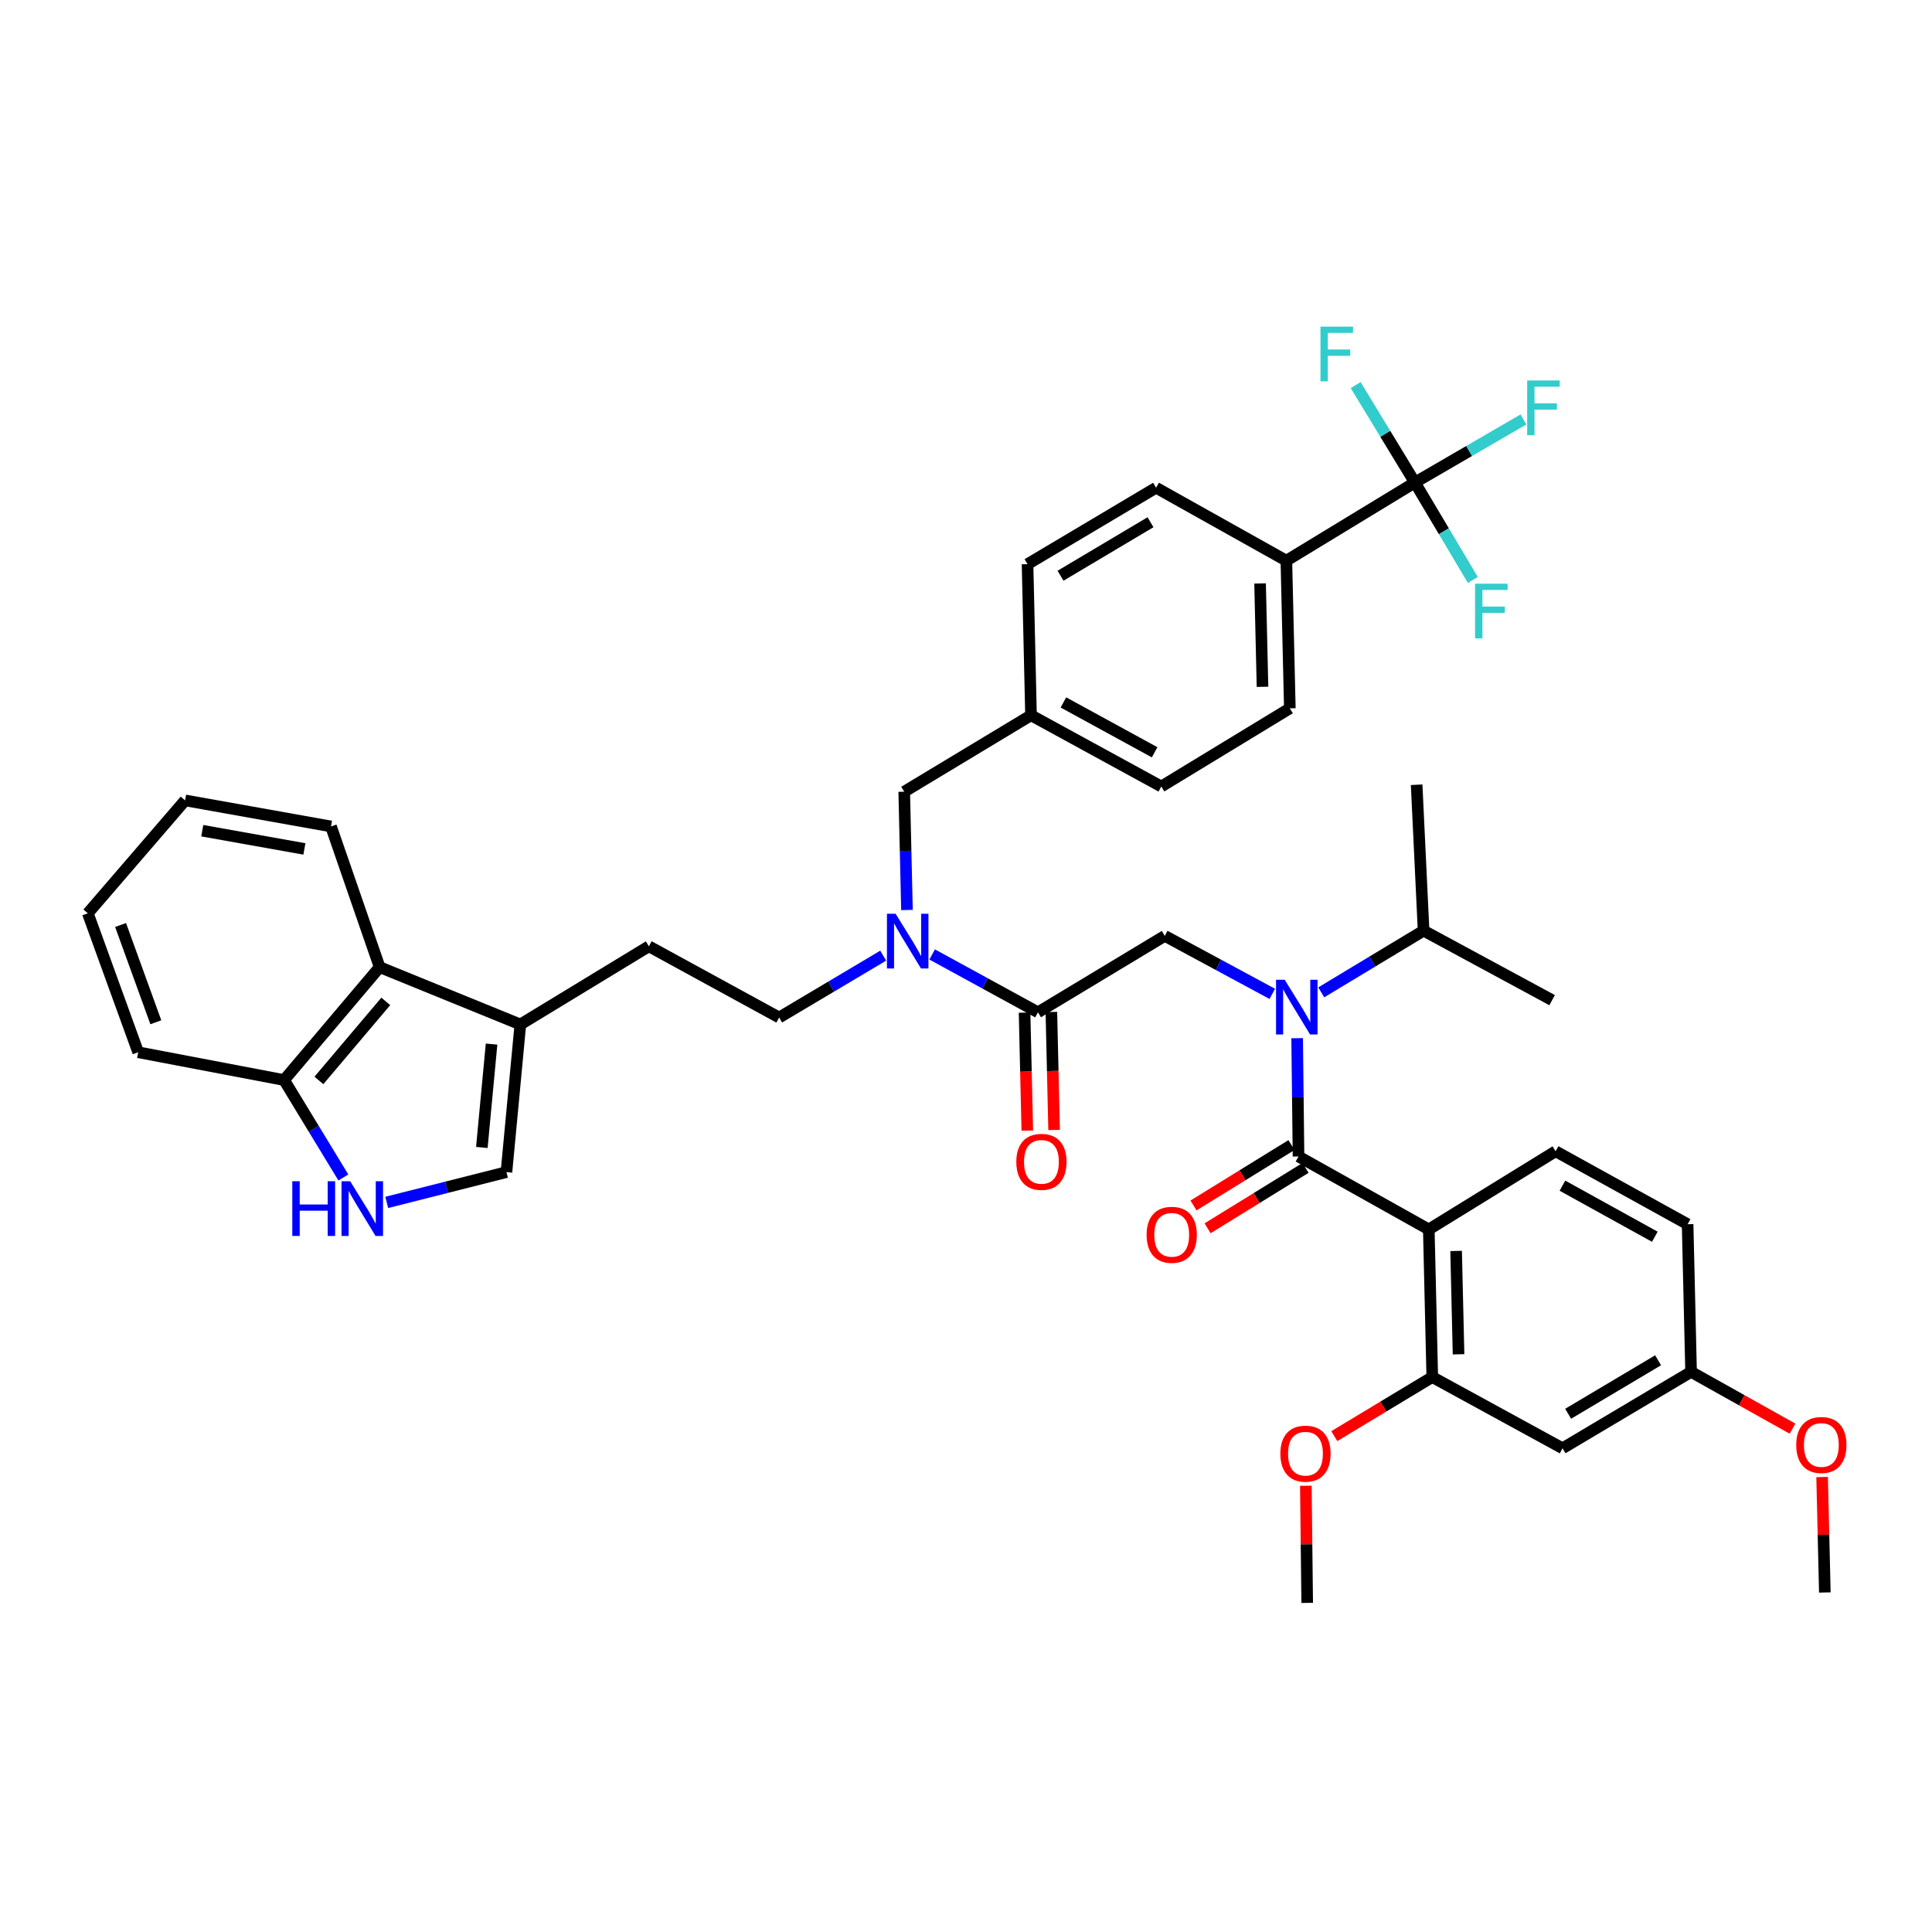 <?xml version='1.0' encoding='iso-8859-1'?>
<svg version='1.1' baseProfile='full'
              xmlns='http://www.w3.org/2000/svg'
                      xmlns:rdkit='http://www.rdkit.org/xml'
                      xmlns:xlink='http://www.w3.org/1999/xlink'
                  xml:space='preserve'
width='1000px' height='1000px' viewBox='0 0 1000 1000'>
<!-- END OF HEADER -->
<rect style='opacity:1.0;fill:#FFFFFF;stroke:none' width='1000' height='1000' x='0' y='0'> </rect>
<path class='bond-0' d='M 739.539,636.352 L 741.343,712.771' style='fill:none;fill-rule:evenodd;stroke:#000000;stroke-width:6px;stroke-linecap:butt;stroke-linejoin:miter;stroke-opacity:1' />
<path class='bond-0' d='M 753.683,647.488 L 754.946,700.981' style='fill:none;fill-rule:evenodd;stroke:#000000;stroke-width:6px;stroke-linecap:butt;stroke-linejoin:miter;stroke-opacity:1' />
<path class='bond-1' d='M 739.539,636.352 L 805.172,595.892' style='fill:none;fill-rule:evenodd;stroke:#000000;stroke-width:6px;stroke-linecap:butt;stroke-linejoin:miter;stroke-opacity:1' />
<path class='bond-2' d='M 739.539,636.352 L 672.11,598.59' style='fill:none;fill-rule:evenodd;stroke:#000000;stroke-width:6px;stroke-linecap:butt;stroke-linejoin:miter;stroke-opacity:1' />
<path class='bond-3' d='M 602.884,484.409 L 630.709,499.419' style='fill:none;fill-rule:evenodd;stroke:#000000;stroke-width:6px;stroke-linecap:butt;stroke-linejoin:miter;stroke-opacity:1' />
<path class='bond-3' d='M 630.709,499.419 L 658.534,514.428' style='fill:none;fill-rule:evenodd;stroke:#0000FF;stroke-width:6px;stroke-linecap:butt;stroke-linejoin:miter;stroke-opacity:1' />
<path class='bond-4' d='M 602.884,484.409 L 537.251,523.967' style='fill:none;fill-rule:evenodd;stroke:#000000;stroke-width:6px;stroke-linecap:butt;stroke-linejoin:miter;stroke-opacity:1' />
<path class='bond-5' d='M 683.871,513.641 L 710.36,497.676' style='fill:none;fill-rule:evenodd;stroke:#0000FF;stroke-width:6px;stroke-linecap:butt;stroke-linejoin:miter;stroke-opacity:1' />
<path class='bond-5' d='M 710.36,497.676 L 736.848,481.71' style='fill:none;fill-rule:evenodd;stroke:#000000;stroke-width:6px;stroke-linecap:butt;stroke-linejoin:miter;stroke-opacity:1' />
<path class='bond-6' d='M 671.401,537.362 L 671.755,567.976' style='fill:none;fill-rule:evenodd;stroke:#0000FF;stroke-width:6px;stroke-linecap:butt;stroke-linejoin:miter;stroke-opacity:1' />
<path class='bond-6' d='M 671.755,567.976 L 672.11,598.59' style='fill:none;fill-rule:evenodd;stroke:#000000;stroke-width:6px;stroke-linecap:butt;stroke-linejoin:miter;stroke-opacity:1' />
<path class='bond-7' d='M 530.314,524.129 L 531.023,554.662' style='fill:none;fill-rule:evenodd;stroke:#000000;stroke-width:6px;stroke-linecap:butt;stroke-linejoin:miter;stroke-opacity:1' />
<path class='bond-7' d='M 531.023,554.662 L 531.733,585.196' style='fill:none;fill-rule:evenodd;stroke:#FF0000;stroke-width:6px;stroke-linecap:butt;stroke-linejoin:miter;stroke-opacity:1' />
<path class='bond-7' d='M 544.188,523.806 L 544.897,554.34' style='fill:none;fill-rule:evenodd;stroke:#000000;stroke-width:6px;stroke-linecap:butt;stroke-linejoin:miter;stroke-opacity:1' />
<path class='bond-7' d='M 544.897,554.34 L 545.606,584.874' style='fill:none;fill-rule:evenodd;stroke:#FF0000;stroke-width:6px;stroke-linecap:butt;stroke-linejoin:miter;stroke-opacity:1' />
<path class='bond-8' d='M 537.251,523.967 L 509.867,508.998' style='fill:none;fill-rule:evenodd;stroke:#000000;stroke-width:6px;stroke-linecap:butt;stroke-linejoin:miter;stroke-opacity:1' />
<path class='bond-8' d='M 509.867,508.998 L 482.483,494.028' style='fill:none;fill-rule:evenodd;stroke:#0000FF;stroke-width:6px;stroke-linecap:butt;stroke-linejoin:miter;stroke-opacity:1' />
<path class='bond-9' d='M 668.468,592.683 L 643.116,608.312' style='fill:none;fill-rule:evenodd;stroke:#000000;stroke-width:6px;stroke-linecap:butt;stroke-linejoin:miter;stroke-opacity:1' />
<path class='bond-9' d='M 643.116,608.312 L 617.763,623.942' style='fill:none;fill-rule:evenodd;stroke:#FF0000;stroke-width:6px;stroke-linecap:butt;stroke-linejoin:miter;stroke-opacity:1' />
<path class='bond-9' d='M 675.751,604.497 L 650.398,620.126' style='fill:none;fill-rule:evenodd;stroke:#000000;stroke-width:6px;stroke-linecap:butt;stroke-linejoin:miter;stroke-opacity:1' />
<path class='bond-9' d='M 650.398,620.126 L 625.045,635.755' style='fill:none;fill-rule:evenodd;stroke:#FF0000;stroke-width:6px;stroke-linecap:butt;stroke-linejoin:miter;stroke-opacity:1' />
<path class='bond-10' d='M 741.343,712.771 L 808.772,749.631' style='fill:none;fill-rule:evenodd;stroke:#000000;stroke-width:6px;stroke-linecap:butt;stroke-linejoin:miter;stroke-opacity:1' />
<path class='bond-11' d='M 741.343,712.771 L 715.984,728.055' style='fill:none;fill-rule:evenodd;stroke:#000000;stroke-width:6px;stroke-linecap:butt;stroke-linejoin:miter;stroke-opacity:1' />
<path class='bond-11' d='M 715.984,728.055 L 690.626,743.34' style='fill:none;fill-rule:evenodd;stroke:#FF0000;stroke-width:6px;stroke-linecap:butt;stroke-linejoin:miter;stroke-opacity:1' />
<path class='bond-12' d='M 805.172,595.892 L 873.503,633.654' style='fill:none;fill-rule:evenodd;stroke:#000000;stroke-width:6px;stroke-linecap:butt;stroke-linejoin:miter;stroke-opacity:1' />
<path class='bond-12' d='M 808.709,613.702 L 856.541,640.136' style='fill:none;fill-rule:evenodd;stroke:#000000;stroke-width:6px;stroke-linecap:butt;stroke-linejoin:miter;stroke-opacity:1' />
<path class='bond-13' d='M 736.848,481.71 L 733.248,406.186' style='fill:none;fill-rule:evenodd;stroke:#000000;stroke-width:6px;stroke-linecap:butt;stroke-linejoin:miter;stroke-opacity:1' />
<path class='bond-14' d='M 736.848,481.71 L 803.375,517.676' style='fill:none;fill-rule:evenodd;stroke:#000000;stroke-width:6px;stroke-linecap:butt;stroke-linejoin:miter;stroke-opacity:1' />
<path class='bond-15' d='M 457.146,494.643 L 430.216,510.655' style='fill:none;fill-rule:evenodd;stroke:#0000FF;stroke-width:6px;stroke-linecap:butt;stroke-linejoin:miter;stroke-opacity:1' />
<path class='bond-15' d='M 430.216,510.655 L 403.286,526.666' style='fill:none;fill-rule:evenodd;stroke:#000000;stroke-width:6px;stroke-linecap:butt;stroke-linejoin:miter;stroke-opacity:1' />
<path class='bond-16' d='M 469.448,471.014 L 468.736,440.4' style='fill:none;fill-rule:evenodd;stroke:#0000FF;stroke-width:6px;stroke-linecap:butt;stroke-linejoin:miter;stroke-opacity:1' />
<path class='bond-16' d='M 468.736,440.4 L 468.025,409.786' style='fill:none;fill-rule:evenodd;stroke:#000000;stroke-width:6px;stroke-linecap:butt;stroke-linejoin:miter;stroke-opacity:1' />
<path class='bond-17' d='M 468.025,409.786 L 533.65,370.228' style='fill:none;fill-rule:evenodd;stroke:#000000;stroke-width:6px;stroke-linecap:butt;stroke-linejoin:miter;stroke-opacity:1' />
<path class='bond-18' d='M 533.65,370.228 L 601.087,407.088' style='fill:none;fill-rule:evenodd;stroke:#000000;stroke-width:6px;stroke-linecap:butt;stroke-linejoin:miter;stroke-opacity:1' />
<path class='bond-18' d='M 550.422,363.579 L 597.628,389.382' style='fill:none;fill-rule:evenodd;stroke:#000000;stroke-width:6px;stroke-linecap:butt;stroke-linejoin:miter;stroke-opacity:1' />
<path class='bond-19' d='M 533.65,370.228 L 531.854,292.005' style='fill:none;fill-rule:evenodd;stroke:#000000;stroke-width:6px;stroke-linecap:butt;stroke-linejoin:miter;stroke-opacity:1' />
<path class='bond-20' d='M 601.087,407.088 L 667.615,366.627' style='fill:none;fill-rule:evenodd;stroke:#000000;stroke-width:6px;stroke-linecap:butt;stroke-linejoin:miter;stroke-opacity:1' />
<path class='bond-21' d='M 200.178,622.362 L 231.158,614.524' style='fill:none;fill-rule:evenodd;stroke:#0000FF;stroke-width:6px;stroke-linecap:butt;stroke-linejoin:miter;stroke-opacity:1' />
<path class='bond-21' d='M 231.158,614.524 L 262.137,606.685' style='fill:none;fill-rule:evenodd;stroke:#000000;stroke-width:6px;stroke-linecap:butt;stroke-linejoin:miter;stroke-opacity:1' />
<path class='bond-22' d='M 177.719,609.459 L 162.386,584.245' style='fill:none;fill-rule:evenodd;stroke:#0000FF;stroke-width:6px;stroke-linecap:butt;stroke-linejoin:miter;stroke-opacity:1' />
<path class='bond-22' d='M 162.386,584.245 L 147.053,559.031' style='fill:none;fill-rule:evenodd;stroke:#000000;stroke-width:6px;stroke-linecap:butt;stroke-linejoin:miter;stroke-opacity:1' />
<path class='bond-23' d='M 262.137,606.685 L 269.33,530.259' style='fill:none;fill-rule:evenodd;stroke:#000000;stroke-width:6px;stroke-linecap:butt;stroke-linejoin:miter;stroke-opacity:1' />
<path class='bond-23' d='M 249.399,593.921 L 254.434,540.422' style='fill:none;fill-rule:evenodd;stroke:#000000;stroke-width:6px;stroke-linecap:butt;stroke-linejoin:miter;stroke-opacity:1' />
<path class='bond-24' d='M 269.33,530.259 L 335.857,489.806' style='fill:none;fill-rule:evenodd;stroke:#000000;stroke-width:6px;stroke-linecap:butt;stroke-linejoin:miter;stroke-opacity:1' />
<path class='bond-25' d='M 269.33,530.259 L 196.504,500.591' style='fill:none;fill-rule:evenodd;stroke:#000000;stroke-width:6px;stroke-linecap:butt;stroke-linejoin:miter;stroke-opacity:1' />
<path class='bond-26' d='M 196.504,500.591 L 147.053,559.031' style='fill:none;fill-rule:evenodd;stroke:#000000;stroke-width:6px;stroke-linecap:butt;stroke-linejoin:miter;stroke-opacity:1' />
<path class='bond-26' d='M 199.68,518.322 L 165.065,559.23' style='fill:none;fill-rule:evenodd;stroke:#000000;stroke-width:6px;stroke-linecap:butt;stroke-linejoin:miter;stroke-opacity:1' />
<path class='bond-27' d='M 196.504,500.591 L 171.324,427.765' style='fill:none;fill-rule:evenodd;stroke:#000000;stroke-width:6px;stroke-linecap:butt;stroke-linejoin:miter;stroke-opacity:1' />
<path class='bond-28' d='M 147.053,559.031 L 71.529,544.645' style='fill:none;fill-rule:evenodd;stroke:#000000;stroke-width:6px;stroke-linecap:butt;stroke-linejoin:miter;stroke-opacity:1' />
<path class='bond-29' d='M 335.857,489.806 L 403.286,526.666' style='fill:none;fill-rule:evenodd;stroke:#000000;stroke-width:6px;stroke-linecap:butt;stroke-linejoin:miter;stroke-opacity:1' />
<path class='bond-30' d='M 171.324,427.765 L 95.807,414.281' style='fill:none;fill-rule:evenodd;stroke:#000000;stroke-width:6px;stroke-linecap:butt;stroke-linejoin:miter;stroke-opacity:1' />
<path class='bond-30' d='M 157.557,439.404 L 104.695,429.965' style='fill:none;fill-rule:evenodd;stroke:#000000;stroke-width:6px;stroke-linecap:butt;stroke-linejoin:miter;stroke-opacity:1' />
<path class='bond-31' d='M 71.529,544.645 L 45.455,472.721' style='fill:none;fill-rule:evenodd;stroke:#000000;stroke-width:6px;stroke-linecap:butt;stroke-linejoin:miter;stroke-opacity:1' />
<path class='bond-31' d='M 80.664,529.127 L 62.412,478.78' style='fill:none;fill-rule:evenodd;stroke:#000000;stroke-width:6px;stroke-linecap:butt;stroke-linejoin:miter;stroke-opacity:1' />
<path class='bond-32' d='M 95.807,414.281 L 45.455,472.721' style='fill:none;fill-rule:evenodd;stroke:#000000;stroke-width:6px;stroke-linecap:butt;stroke-linejoin:miter;stroke-opacity:1' />
<path class='bond-33' d='M 531.854,292.005 L 598.389,252.446' style='fill:none;fill-rule:evenodd;stroke:#000000;stroke-width:6px;stroke-linecap:butt;stroke-linejoin:miter;stroke-opacity:1' />
<path class='bond-33' d='M 548.926,297.999 L 595.501,270.308' style='fill:none;fill-rule:evenodd;stroke:#000000;stroke-width:6px;stroke-linecap:butt;stroke-linejoin:miter;stroke-opacity:1' />
<path class='bond-34' d='M 667.615,366.627 L 665.818,290.208' style='fill:none;fill-rule:evenodd;stroke:#000000;stroke-width:6px;stroke-linecap:butt;stroke-linejoin:miter;stroke-opacity:1' />
<path class='bond-34' d='M 653.472,355.49 L 652.214,301.997' style='fill:none;fill-rule:evenodd;stroke:#000000;stroke-width:6px;stroke-linecap:butt;stroke-linejoin:miter;stroke-opacity:1' />
<path class='bond-35' d='M 598.389,252.446 L 665.818,290.208' style='fill:none;fill-rule:evenodd;stroke:#000000;stroke-width:6px;stroke-linecap:butt;stroke-linejoin:miter;stroke-opacity:1' />
<path class='bond-36' d='M 665.818,290.208 L 732.346,249.748' style='fill:none;fill-rule:evenodd;stroke:#000000;stroke-width:6px;stroke-linecap:butt;stroke-linejoin:miter;stroke-opacity:1' />
<path class='bond-37' d='M 732.346,249.748 L 747.343,274.967' style='fill:none;fill-rule:evenodd;stroke:#000000;stroke-width:6px;stroke-linecap:butt;stroke-linejoin:miter;stroke-opacity:1' />
<path class='bond-37' d='M 747.343,274.967 L 762.341,300.187' style='fill:none;fill-rule:evenodd;stroke:#33CCCC;stroke-width:6px;stroke-linecap:butt;stroke-linejoin:miter;stroke-opacity:1' />
<path class='bond-38' d='M 732.346,249.748 L 717.016,224.537' style='fill:none;fill-rule:evenodd;stroke:#000000;stroke-width:6px;stroke-linecap:butt;stroke-linejoin:miter;stroke-opacity:1' />
<path class='bond-38' d='M 717.016,224.537 L 701.687,199.327' style='fill:none;fill-rule:evenodd;stroke:#33CCCC;stroke-width:6px;stroke-linecap:butt;stroke-linejoin:miter;stroke-opacity:1' />
<path class='bond-39' d='M 732.346,249.748 L 760.441,233.424' style='fill:none;fill-rule:evenodd;stroke:#000000;stroke-width:6px;stroke-linecap:butt;stroke-linejoin:miter;stroke-opacity:1' />
<path class='bond-39' d='M 760.441,233.424 L 788.537,217.101' style='fill:none;fill-rule:evenodd;stroke:#33CCCC;stroke-width:6px;stroke-linecap:butt;stroke-linejoin:miter;stroke-opacity:1' />
<path class='bond-40' d='M 808.772,749.631 L 875.3,710.073' style='fill:none;fill-rule:evenodd;stroke:#000000;stroke-width:6px;stroke-linecap:butt;stroke-linejoin:miter;stroke-opacity:1' />
<path class='bond-40' d='M 811.659,731.769 L 858.228,704.078' style='fill:none;fill-rule:evenodd;stroke:#000000;stroke-width:6px;stroke-linecap:butt;stroke-linejoin:miter;stroke-opacity:1' />
<path class='bond-41' d='M 875.3,710.073 L 873.503,633.654' style='fill:none;fill-rule:evenodd;stroke:#000000;stroke-width:6px;stroke-linecap:butt;stroke-linejoin:miter;stroke-opacity:1' />
<path class='bond-42' d='M 875.3,710.073 L 901.548,724.773' style='fill:none;fill-rule:evenodd;stroke:#000000;stroke-width:6px;stroke-linecap:butt;stroke-linejoin:miter;stroke-opacity:1' />
<path class='bond-42' d='M 901.548,724.773 L 927.797,739.473' style='fill:none;fill-rule:evenodd;stroke:#FF0000;stroke-width:6px;stroke-linecap:butt;stroke-linejoin:miter;stroke-opacity:1' />
<path class='bond-43' d='M 675.903,769.023 L 676.254,799.337' style='fill:none;fill-rule:evenodd;stroke:#FF0000;stroke-width:6px;stroke-linecap:butt;stroke-linejoin:miter;stroke-opacity:1' />
<path class='bond-43' d='M 676.254,799.337 L 676.604,829.651' style='fill:none;fill-rule:evenodd;stroke:#000000;stroke-width:6px;stroke-linecap:butt;stroke-linejoin:miter;stroke-opacity:1' />
<path class='bond-44' d='M 943.122,764.506 L 943.828,794.384' style='fill:none;fill-rule:evenodd;stroke:#FF0000;stroke-width:6px;stroke-linecap:butt;stroke-linejoin:miter;stroke-opacity:1' />
<path class='bond-44' d='M 943.828,794.384 L 944.533,824.262' style='fill:none;fill-rule:evenodd;stroke:#000000;stroke-width:6px;stroke-linecap:butt;stroke-linejoin:miter;stroke-opacity:1' />
<path  class='atom-2' d='M 664.955 507.109
L 674.235 522.109
Q 675.155 523.589, 676.635 526.269
Q 678.115 528.949, 678.195 529.109
L 678.195 507.109
L 681.955 507.109
L 681.955 535.429
L 678.075 535.429
L 668.115 519.029
Q 666.955 517.109, 665.715 514.909
Q 664.515 512.709, 664.155 512.029
L 664.155 535.429
L 660.475 535.429
L 660.475 507.109
L 664.955 507.109
' fill='#0000FF'/>
<path  class='atom-4' d='M 526.047 601.368
Q 526.047 594.568, 529.407 590.768
Q 532.767 586.968, 539.047 586.968
Q 545.327 586.968, 548.687 590.768
Q 552.047 594.568, 552.047 601.368
Q 552.047 608.248, 548.647 612.168
Q 545.247 616.048, 539.047 616.048
Q 532.807 616.048, 529.407 612.168
Q 526.047 608.288, 526.047 601.368
M 539.047 612.848
Q 543.367 612.848, 545.687 609.968
Q 548.047 607.048, 548.047 601.368
Q 548.047 595.808, 545.687 593.008
Q 543.367 590.168, 539.047 590.168
Q 534.727 590.168, 532.367 592.968
Q 530.047 595.768, 530.047 601.368
Q 530.047 607.088, 532.367 609.968
Q 534.727 612.848, 539.047 612.848
' fill='#FF0000'/>
<path  class='atom-6' d='M 593.477 639.131
Q 593.477 632.331, 596.837 628.531
Q 600.197 624.731, 606.477 624.731
Q 612.757 624.731, 616.117 628.531
Q 619.477 632.331, 619.477 639.131
Q 619.477 646.011, 616.077 649.931
Q 612.677 653.811, 606.477 653.811
Q 600.237 653.811, 596.837 649.931
Q 593.477 646.051, 593.477 639.131
M 606.477 650.611
Q 610.797 650.611, 613.117 647.731
Q 615.477 644.811, 615.477 639.131
Q 615.477 633.571, 613.117 630.771
Q 610.797 627.931, 606.477 627.931
Q 602.157 627.931, 599.797 630.731
Q 597.477 633.531, 597.477 639.131
Q 597.477 644.851, 599.797 647.731
Q 602.157 650.611, 606.477 650.611
' fill='#FF0000'/>
<path  class='atom-11' d='M 463.561 472.947
L 472.841 487.947
Q 473.761 489.427, 475.241 492.107
Q 476.721 494.787, 476.801 494.947
L 476.801 472.947
L 480.561 472.947
L 480.561 501.267
L 476.681 501.267
L 466.721 484.867
Q 465.561 482.947, 464.321 480.747
Q 463.121 478.547, 462.761 477.867
L 462.761 501.267
L 459.081 501.267
L 459.081 472.947
L 463.561 472.947
' fill='#0000FF'/>
<path  class='atom-15' d='M 151.294 611.406
L 155.134 611.406
L 155.134 623.446
L 169.614 623.446
L 169.614 611.406
L 173.454 611.406
L 173.454 639.726
L 169.614 639.726
L 169.614 626.646
L 155.134 626.646
L 155.134 639.726
L 151.294 639.726
L 151.294 611.406
' fill='#0000FF'/>
<path  class='atom-15' d='M 181.254 611.406
L 190.534 626.406
Q 191.454 627.886, 192.934 630.566
Q 194.414 633.246, 194.494 633.406
L 194.494 611.406
L 198.254 611.406
L 198.254 639.726
L 194.374 639.726
L 184.414 623.326
Q 183.254 621.406, 182.014 619.206
Q 180.814 617.006, 180.454 616.326
L 180.454 639.726
L 176.774 639.726
L 176.774 611.406
L 181.254 611.406
' fill='#0000FF'/>
<path  class='atom-31' d='M 763.492 302.123
L 780.332 302.123
L 780.332 305.363
L 767.292 305.363
L 767.292 313.963
L 778.892 313.963
L 778.892 317.243
L 767.292 317.243
L 767.292 330.443
L 763.492 330.443
L 763.492 302.123
' fill='#33CCCC'/>
<path  class='atom-32' d='M 683.473 169.06
L 700.313 169.06
L 700.313 172.3
L 687.273 172.3
L 687.273 180.9
L 698.873 180.9
L 698.873 184.18
L 687.273 184.18
L 687.273 197.38
L 683.473 197.38
L 683.473 169.06
' fill='#33CCCC'/>
<path  class='atom-33' d='M 790.461 196.931
L 807.301 196.931
L 807.301 200.171
L 794.261 200.171
L 794.261 208.771
L 805.861 208.771
L 805.861 212.051
L 794.261 212.051
L 794.261 225.251
L 790.461 225.251
L 790.461 196.931
' fill='#33CCCC'/>
<path  class='atom-38' d='M 662.71 752.41
Q 662.71 745.61, 666.07 741.81
Q 669.43 738.01, 675.71 738.01
Q 681.99 738.01, 685.35 741.81
Q 688.71 745.61, 688.71 752.41
Q 688.71 759.29, 685.31 763.21
Q 681.91 767.09, 675.71 767.09
Q 669.47 767.09, 666.07 763.21
Q 662.71 759.33, 662.71 752.41
M 675.71 763.89
Q 680.03 763.89, 682.35 761.01
Q 684.71 758.09, 684.71 752.41
Q 684.71 746.85, 682.35 744.05
Q 680.03 741.21, 675.71 741.21
Q 671.39 741.21, 669.03 744.01
Q 666.71 746.81, 666.71 752.41
Q 666.71 758.13, 669.03 761.01
Q 671.39 763.89, 675.71 763.89
' fill='#FF0000'/>
<path  class='atom-39' d='M 929.729 747.915
Q 929.729 741.115, 933.089 737.315
Q 936.449 733.515, 942.729 733.515
Q 949.009 733.515, 952.369 737.315
Q 955.729 741.115, 955.729 747.915
Q 955.729 754.795, 952.329 758.715
Q 948.929 762.595, 942.729 762.595
Q 936.489 762.595, 933.089 758.715
Q 929.729 754.835, 929.729 747.915
M 942.729 759.395
Q 947.049 759.395, 949.369 756.515
Q 951.729 753.595, 951.729 747.915
Q 951.729 742.355, 949.369 739.555
Q 947.049 736.715, 942.729 736.715
Q 938.409 736.715, 936.049 739.515
Q 933.729 742.315, 933.729 747.915
Q 933.729 753.635, 936.049 756.515
Q 938.409 759.395, 942.729 759.395
' fill='#FF0000'/>
</svg>

